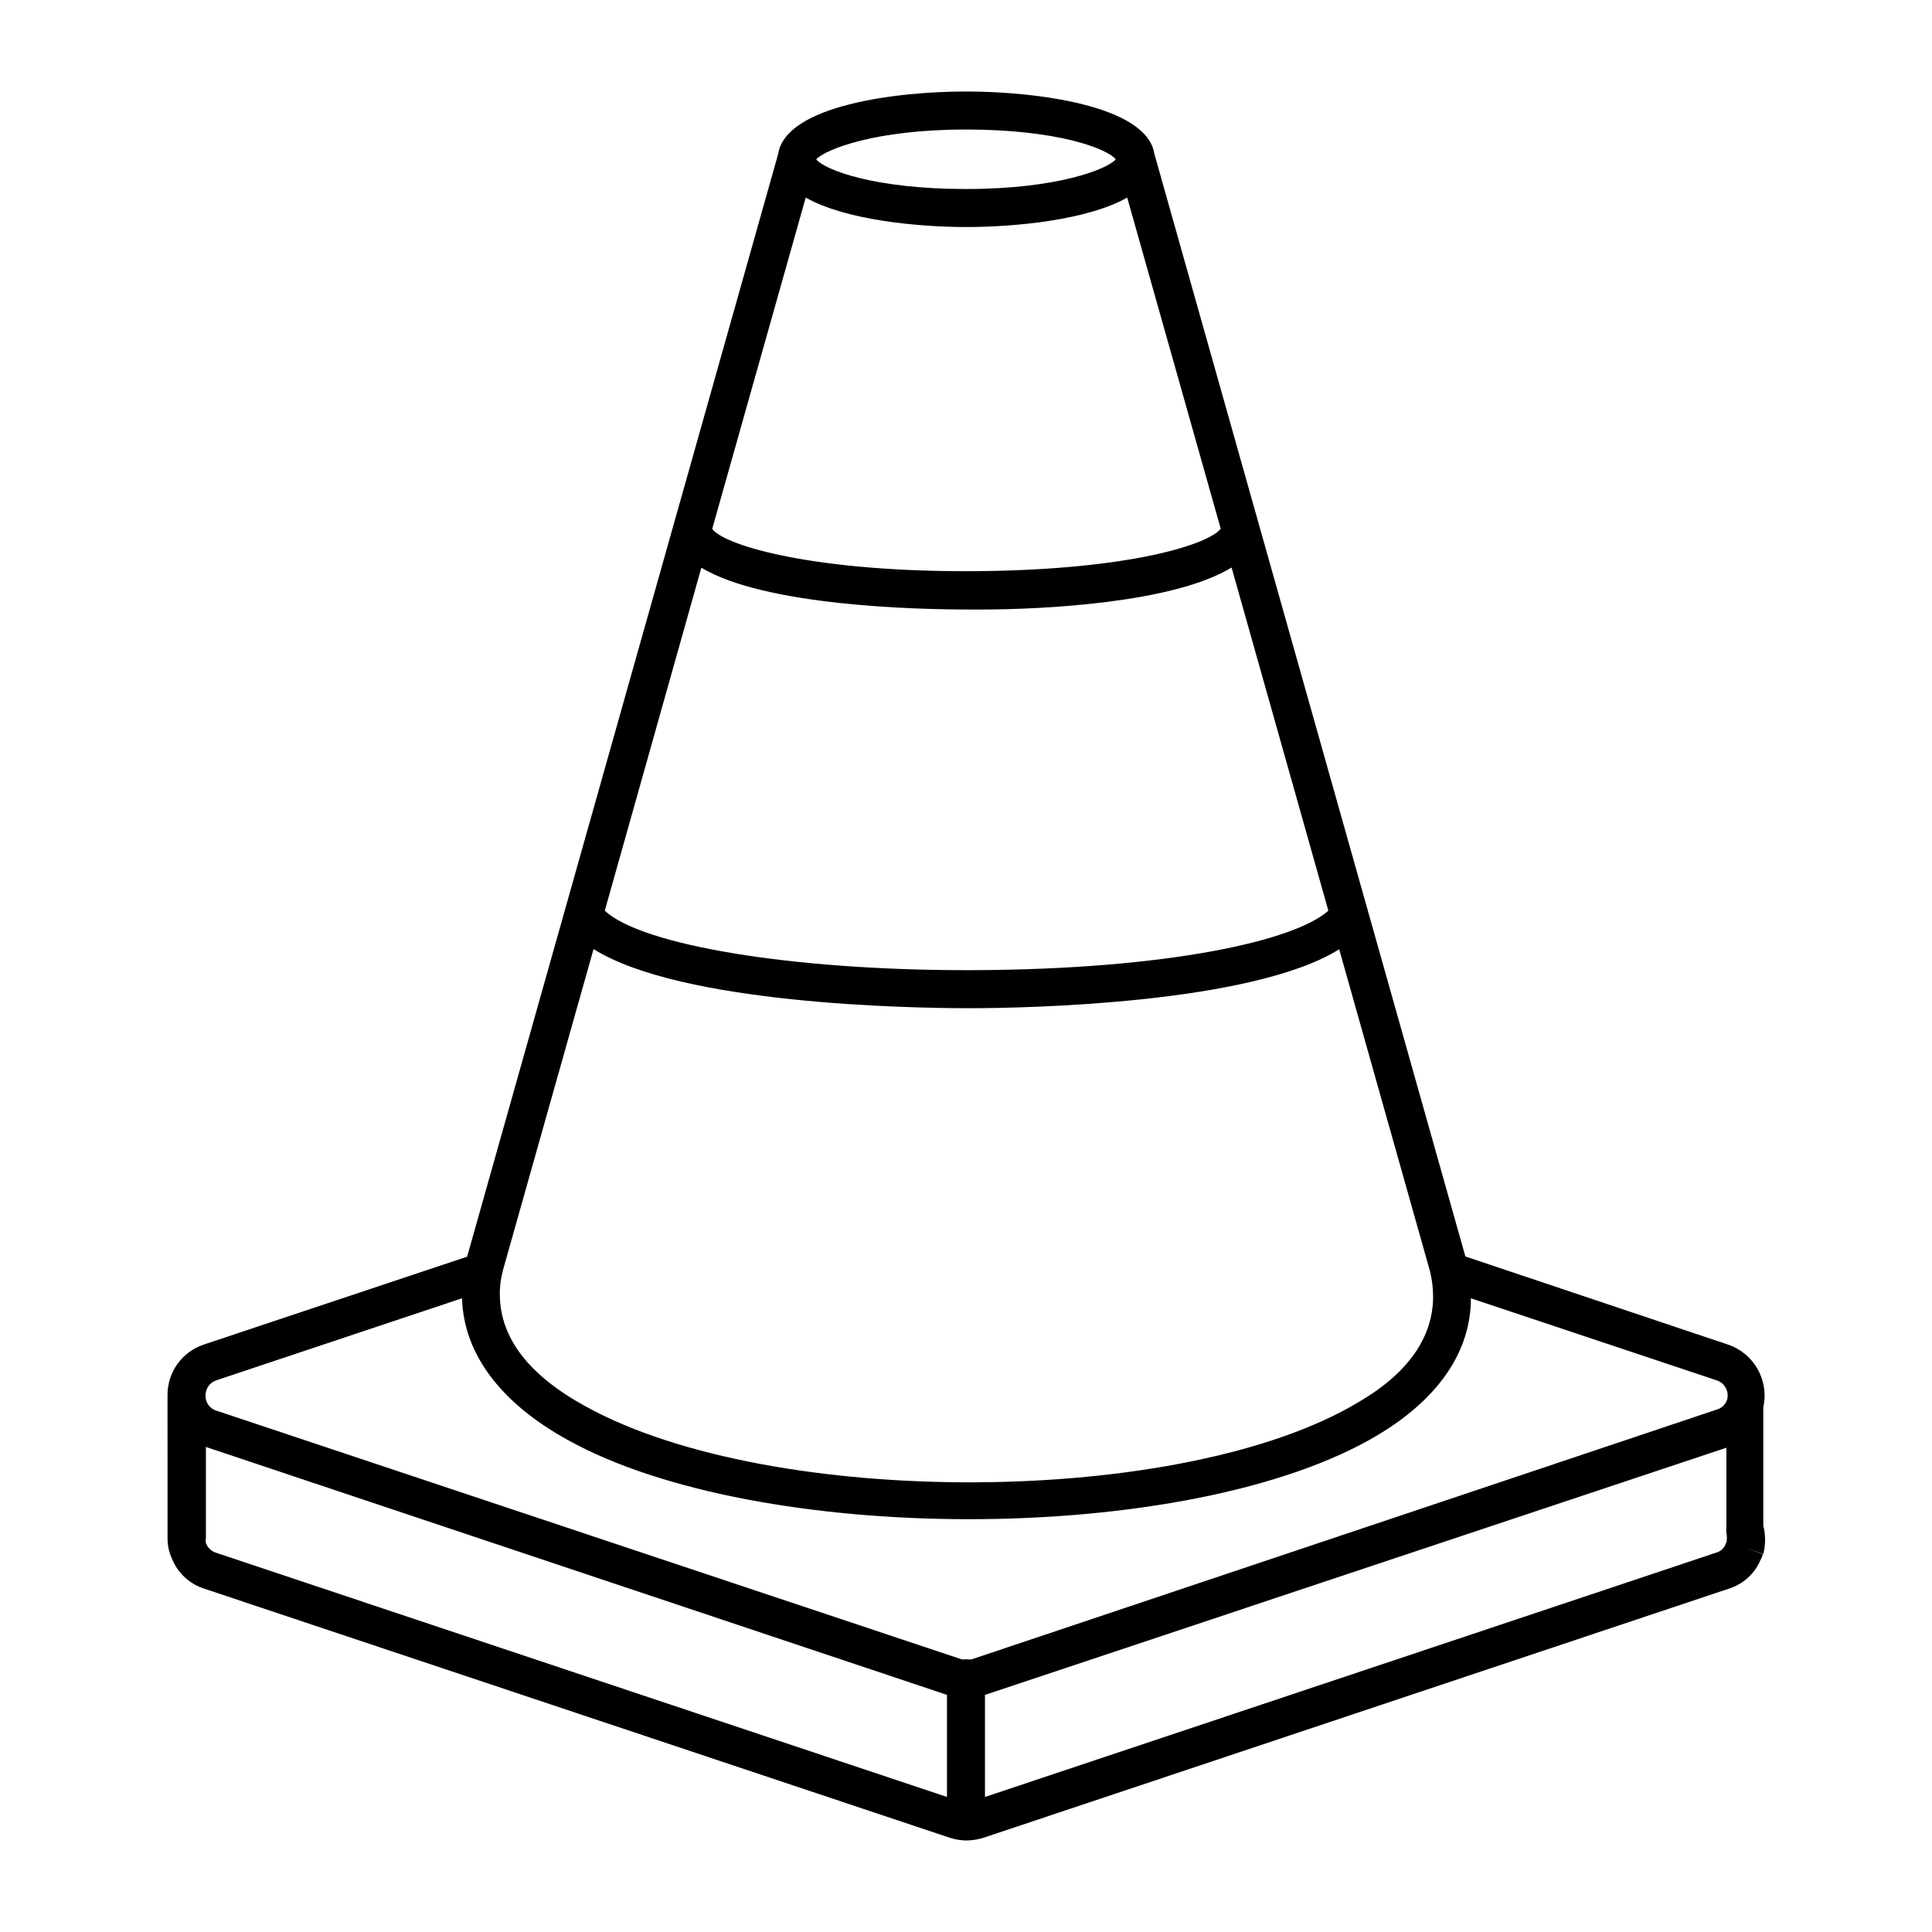 <?xml version="1.0" encoding="UTF-8"?>
<!-- Uploaded to: ICON Repo, www.svgrepo.com, Generator: ICON Repo Mixer Tools -->
<svg fill="#000000" width="800px" height="800px" version="1.1" viewBox="144 144 512 512" xmlns="http://www.w3.org/2000/svg">
 <path d="m188.4 551.49c-0.035 1.914 0.363 3.809 1.16 5.543 1.531 3.84 4.715 6.785 8.664 8.012l197.54 66c1.371 0.434 2.797 0.672 4.234 0.703 1.555-0.008 3.098-0.246 4.582-0.703l197.49-66h0.004c3.844-1.176 6.965-4 8.512-7.707 0.254-0.465 0.457-0.957 0.605-1.461l-4.637-1.664 4.734 1.613h0.004c0.629-2.465 0.629-5.047 0-7.508v-31.387c1.586-7.141-2.484-14.32-9.422-16.625l-69.527-23.328-82.422-292.21c-2.016-12.945-31.891-16.523-49.926-16.523s-47.762 3.578-49.777 16.574l-82.422 292.21-69.73 23.277c-5.84 1.914-9.758 7.402-9.672 13.551zm206.56 68.723-193.77-64.742c-1.227-0.398-2.195-1.348-2.621-2.566-0.094-0.469-0.094-0.945 0-1.414v-24.031l196.39 65.699zm206.56-67.461c-0.105 0.176-0.191 0.359-0.254 0.555-0.441 1.062-1.355 1.863-2.469 2.164l-193.77 64.742v-27.055l196.48-65.496v21.211h0.004c-0.074 0.465-0.074 0.941 0 1.41 0.184 0.812 0.184 1.656 0 2.469zm-201.52-374.43c24.234 0 37.383 5.039 39.699 7.91-2.316 2.621-15.469 7.859-39.699 7.859-24.234 0-37.383-5.039-39.699-7.859 2.414-2.621 15.566-7.91 39.699-7.91zm-42.473 18.035c10.43 5.945 29.625 7.809 42.57 7.809 12.949 0 32.195-1.863 42.621-7.809l24.789 87.762c-3.074 4.031-23.375 10.781-63.68 11.234-43.125 0.453-67.66-6.602-71.086-11.184zm-27.66 98.09c16.777 10.078 56.527 11.082 70.938 11.082h3.125c16.676 0 51.137-1.762 66.453-11.133l25.645 90.938c-8.766 7.961-42.621 15.617-94.566 15.77h-1.461c-46.301 0-86.102-6.648-95.723-15.77zm-52.648 186.41 24.082-85.344c23.125 14.559 83.582 15.668 99.203 15.668h0.957c13.301 0 74.211-1.059 97.438-15.617l24.082 85.395h-0.004c0.535 2.176 0.809 4.41 0.809 6.648 0 10.578-6.398 20.152-19.648 27.91-46.301 27.91-155.48 28.516-204.9 1.211-15.113-8.262-22.57-18.086-22.773-29.32-0.07-2.176 0.188-4.348 0.754-6.449zm-75.973 28.969 65.191-21.766c0.453 14.66 10.078 27.609 27.91 37.484 25.191 14.055 66 21.059 106.45 21.059 41.969 0 83.785-7.508 108.52-22.418 16.07-9.672 24.484-22.168 24.484-36.125l65.199 21.766c2.078 0.719 3.258 2.906 2.719 5.039-0.395 1.293-1.418 2.301-2.719 2.672l-197.49 66.199c-0.402 0.074-0.812 0.074-1.211 0h-0.301c-0.387 0.051-0.777 0.051-1.16 0l-197.64-65.949c-1.68-0.559-2.789-2.16-2.719-3.93-0.059-1.805 1.062-3.438 2.769-4.031z"/>
</svg>